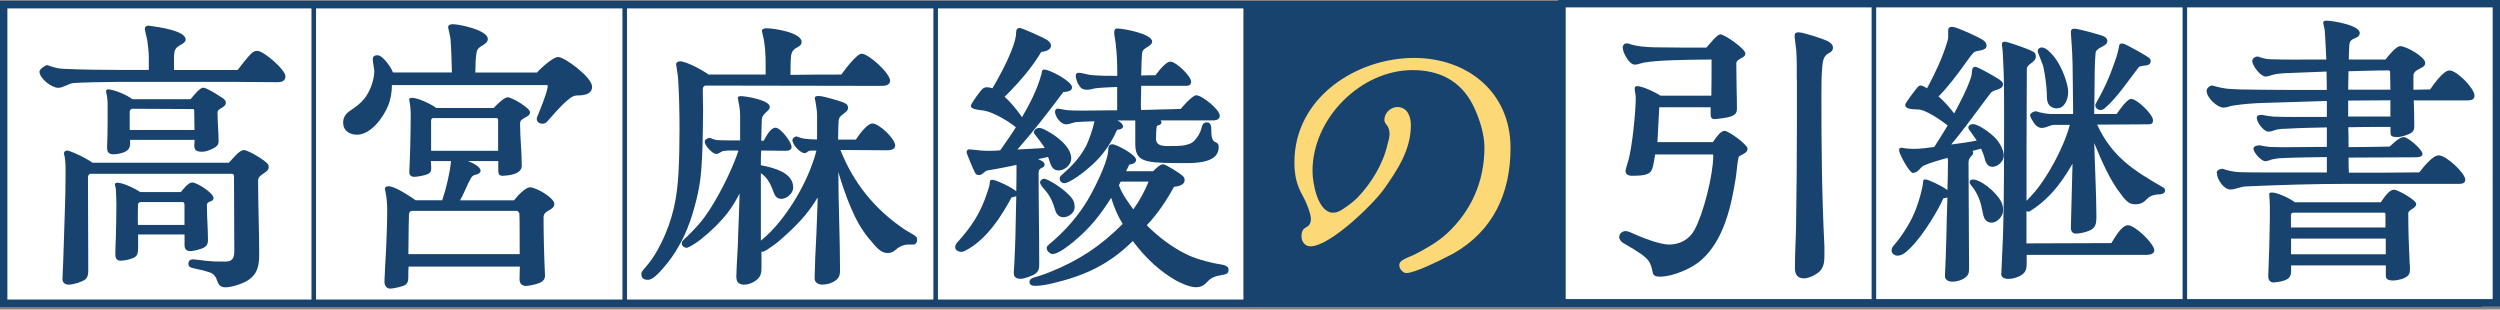 <svg width="210" height="26" viewBox="0 0 210 26" fill="none" xmlns="http://www.w3.org/2000/svg">
<rect x="0" y="0" width="210" height="26" fill="#808080" stroke="none"/>
<path d="M208.143 25.473V0.395L0.311 0.395V25.473L208.143 25.473Z" fill="#17436E"/>
<path d="M208.447 25.783H0V0.084H208.447V25.783ZM0.621 25.162H207.833V0.705H0.621V25.162Z" fill="#17436E"/>
<path d="M122.123 21.274C121.935 21.384 121.715 21.468 121.528 21.578C120.849 21.94 118.791 22.936 118.138 22.936C117.84 22.936 117.542 22.574 117.542 22.296C117.542 22.044 117.678 21.934 117.866 21.824C118.138 21.655 118.461 21.545 118.759 21.41C119.71 20.937 120.764 20.329 121.547 19.611C123.605 17.696 124.692 15.231 124.692 12.377C124.692 11.213 124.232 9.828 123.715 8.799C122.66 6.748 120.868 5.888 118.649 5.888C114.34 5.888 110.25 9.906 110.25 14.37C110.25 15.367 110.684 17.864 111.984 17.864C112.23 17.864 112.444 17.78 112.631 17.67C113.065 17.418 113.686 16.952 114.042 16.589C115.207 15.367 116.184 13.762 116.559 12.099C116.611 11.879 116.721 11.543 116.721 11.323C116.721 10.993 116.669 10.799 116.585 10.656C116.449 10.404 116.287 10.326 116.287 10.074C116.287 9.492 116.805 8.993 117.374 8.993C118.215 8.993 118.513 9.77 118.513 10.52C118.513 12.571 117.4 14.26 116.261 15.871C115.31 17.204 111.706 20.691 110.082 20.691C109.623 20.691 109.325 20.303 109.325 19.857C109.325 19.333 109.513 19.216 109.733 19.08C109.921 18.97 110.115 18.828 110.115 18.362C110.115 17.948 109.681 16.867 109.461 16.505C108.918 15.561 108.73 14.732 108.73 13.626C108.73 8.223 113.906 4.866 118.785 4.866C123.204 4.866 126.885 7.693 126.885 12.429C126.885 16.227 125.423 19.384 122.117 21.274H122.123Z" fill="#FDD876"/>
<path d="M209.689 25.434V0.311L131.194 0.311V25.434L209.689 25.434Z" fill="white"/>
<path d="M210 25.744H130.89V0H210V25.744ZM131.511 25.123H209.385V0.621H131.511V25.123Z" fill="#17436E"/>
<path d="M163.376 23.163C163.422 22.128 163.467 21.047 163.493 19.993C163.519 18.841 163.538 17.715 163.584 16.589L163.241 16.66C162.872 17.527 161.63 19.663 160.504 20.795C160.064 21.241 159.766 21.474 159.378 21.474C159.171 21.474 158.893 21.312 158.893 21.054C158.893 20.75 159.1 20.607 159.281 20.374C159.928 19.578 160.568 18.543 160.937 17.56C161.17 16.971 161.513 15.8 161.539 15.282C161.539 15.14 161.584 15.069 161.72 15.069C161.972 15.069 163.098 15.606 163.584 15.962C163.609 15.14 163.629 14.318 163.629 13.471C163.629 13.425 163.603 13.309 163.584 13.257C162.936 13.445 162.251 13.633 161.63 13.891C161.306 14.034 161.125 14.525 160.685 14.525C160.387 14.525 159.579 12.998 159.533 12.694C159.488 12.481 159.604 12.39 159.74 12.41C160.109 12.481 160.497 12.507 160.775 12.507C161.351 12.507 161.927 12.41 162.477 12.345C162.865 11.756 163.234 11.148 163.603 10.54C162.956 10.022 161.694 9.2 161.164 9.2C160.426 9.175 160.038 9.129 160.038 8.799C160.038 8.657 160.866 7.576 160.983 7.441C161.099 7.298 161.19 7.182 161.325 7.182C161.487 7.182 161.668 7.298 161.875 7.415C162.568 6.121 163.189 4.807 163.603 3.403C163.674 3.17 163.648 2.912 163.648 2.679C163.622 2.42 163.693 2.258 163.946 2.258C164.017 2.258 164.082 2.258 164.153 2.284C164.522 2.355 166.314 3.151 166.637 3.41C166.773 3.507 166.87 3.669 166.87 3.83C166.87 4.348 166.016 4.16 165.764 4.438C165.486 4.743 165.279 5.073 165.026 5.403C164.36 6.341 163.622 7.305 162.839 8.101C163.325 8.521 163.758 9.019 164.153 9.53C164.658 8.566 165.188 7.602 165.531 6.593C165.602 6.431 165.647 6.121 165.647 5.959C165.673 5.771 165.719 5.61 165.926 5.61C166.159 5.61 167.673 6.502 167.925 6.664C168.061 6.781 168.248 6.878 168.248 7.065C168.248 7.583 167.511 7.466 167.213 7.816C166.89 8.217 166.637 8.592 166.314 9.013C165.531 10.068 164.748 11.129 163.901 12.138C164.612 12.047 165.324 11.95 166.042 11.808C165.926 11.594 165.376 10.87 165.35 10.799C165.279 10.566 165.531 10.423 165.719 10.423C166.204 10.423 167.304 11.245 167.627 11.62C167.951 11.95 168.32 12.604 168.32 13.076C168.32 13.548 167.815 14.014 167.375 14.014C166.87 14.014 166.754 13.523 166.663 13.121C166.592 12.908 166.502 12.701 166.411 12.487L165.699 12.675C165.725 12.72 165.745 12.791 165.745 12.863C165.745 13.076 165.356 13.167 165.356 13.658C165.356 16.57 165.402 19.501 165.402 22.438C165.402 22.581 165.402 22.723 165.376 22.885C165.259 23.422 164.476 23.661 163.998 23.661C163.7 23.661 163.351 23.519 163.376 23.169V23.163ZM166.709 18.375C166.637 18.233 166.573 18.026 166.547 17.858C166.43 17.198 166.223 16.311 165.583 15.58C165.537 15.509 165.447 15.418 165.447 15.321C165.447 15.062 165.699 15.062 165.861 15.088C166.734 15.276 168.067 16.518 168.21 17.249C168.255 17.392 168.255 17.553 168.255 17.722C168.255 18.168 167.75 18.705 167.31 18.705C167.058 18.705 166.851 18.608 166.709 18.375ZM168.113 22.956C168.158 21.526 168.248 20.303 168.274 19.009C168.345 15.981 168.345 12.927 168.345 9.873C168.345 8.327 168.345 6.328 168.274 5.293C168.248 4.943 168.248 4.309 168.184 3.953C168.138 3.669 168.138 3.481 168.436 3.507C168.779 3.552 170.371 4.115 170.668 4.283C170.901 4.374 171.011 4.497 171.011 4.756C171.011 5.247 170.254 5.364 170.254 5.791C170.254 8.185 170.228 10.559 170.228 12.927V16.874C170.364 16.712 170.526 16.57 170.668 16.402C171.936 15.043 173.386 12.338 173.864 10.488H172.551C172.228 10.488 171.885 10.747 171.516 10.747C171.264 10.747 171.076 10.604 170.914 10.417C170.824 10.3 170.526 9.828 170.526 9.692C170.526 9.505 170.849 9.343 171.011 9.343C171.451 9.485 171.865 9.556 172.253 9.576H174.143C174.143 8.709 174.117 7.861 174.117 6.994C174.117 5.94 174.091 4.788 174.026 3.824L173.955 2.789C173.929 2.387 174.136 2.413 174.279 2.413C174.602 2.413 176.258 2.886 176.601 3.002C176.783 3.073 177.015 3.19 177.015 3.449C177.015 3.94 176.097 3.921 176.026 4.458C176 4.833 175.954 5.513 175.954 5.985C175.954 7.208 175.928 8.353 175.909 9.576H177.798C178.031 9.246 178.672 8.308 179.015 8.308C179.5 8.308 180.852 9.602 180.852 10.093C180.852 10.378 180.716 10.443 180.464 10.443C179.131 10.443 177.52 10.469 176.161 10.469C177.378 13.121 179.176 14.293 181.635 15.703C181.771 15.774 181.868 15.845 181.868 16.007C181.868 16.266 181.544 16.337 181.202 16.337C180.923 16.363 180.606 16.453 180.399 16.667C180.102 16.971 179.849 17.159 179.409 17.159C179.202 17.159 178.995 17.133 178.814 17.016C178.581 16.855 178.355 16.596 178.193 16.356C177.248 15.185 176.491 13.419 175.916 12.015C175.961 13.872 176.097 16.337 176.097 18.168C176.097 18.498 176.097 18.893 175.864 19.132C175.631 19.436 174.738 19.624 174.369 19.624C174.046 19.624 173.929 19.365 173.955 19.016L174.091 13.755C173.586 14.603 172.506 16.525 170.5 17.747C170.429 17.793 170.319 17.773 170.222 17.747V20.445C172.59 20.445 174.984 20.42 177.352 20.42C177.604 20.044 178.18 18.919 178.756 18.919C179.332 18.919 180.962 20.465 180.962 21.034C180.962 21.338 180.548 21.41 180.341 21.41H170.241V22.044C170.241 22.393 170.241 22.678 170.008 22.936C169.73 23.241 169.09 23.428 168.721 23.428C168.378 23.428 168.074 23.312 168.1 22.956H168.113ZM172.001 8.586C171.93 8.327 171.93 8.049 171.93 7.79C171.93 7.369 171.749 5.933 171.606 5.487L171.192 4.406C171.102 4.147 171.309 3.986 171.516 3.986C171.859 3.986 172.273 4.432 172.577 4.807C173.269 5.7 173.729 7.13 173.729 7.719C173.729 8.308 173.45 9.103 172.765 9.103C172.441 9.103 172.098 8.916 172.008 8.586H172.001ZM176.006 8.864C176.006 8.767 176.032 8.722 176.077 8.651C176.698 7.57 177.184 6.515 177.527 5.506C177.643 5.176 177.895 4.568 178.012 3.817C178.038 3.701 178.148 3.604 178.381 3.675C178.633 3.746 180.153 4.594 180.406 4.781C180.568 4.878 180.658 4.969 180.658 5.111C180.658 5.674 179.946 5.396 179.649 5.648C179.396 5.978 178.639 7.007 178.271 7.479C177.882 7.971 177.417 8.56 176.867 9.026C176.731 9.168 176.614 9.239 176.427 9.239C176.239 9.239 176.013 9.078 176.013 8.864H176.006Z" fill="#17436E"/>
<path d="M186.203 14.506C186.203 14.273 186.526 14.176 186.688 14.176C187.148 14.338 187.633 14.435 188.092 14.461C188.966 14.486 189.632 14.486 190.486 14.486H195.455V13.193C194.213 13.218 192.925 13.218 191.683 13.283C191.386 13.283 191.198 13.328 190.9 13.38C190.693 13.425 190.486 13.542 190.279 13.542C189.956 13.542 189.289 12.811 189.289 12.487C189.289 12.274 189.632 12.203 189.794 12.203C190.091 12.274 190.396 12.319 190.693 12.345C191.91 12.39 193.132 12.345 194.349 12.345H195.455V10.701C194.304 10.727 193.107 10.747 191.961 10.818C191.664 10.818 191.411 10.844 191.133 10.915C190.9 10.986 190.79 11.057 190.557 11.057C190.143 11.057 189.567 10.281 189.567 9.886C189.567 9.653 189.846 9.653 190.027 9.653C190.37 9.725 190.674 9.77 190.971 9.796C192.123 9.841 193.275 9.822 194.42 9.822H195.455V8.482L190.208 8.644C189.263 8.67 188.435 8.735 187.516 8.877C187.283 8.922 187.031 9.039 186.779 9.039C186.248 9.039 185.355 8.217 185.355 7.628C185.355 7.395 185.634 7.182 185.841 7.182C186.138 7.272 186.345 7.324 186.578 7.369C187.083 7.486 187.639 7.486 188.163 7.512C190.577 7.557 193.016 7.557 195.455 7.557C195.455 7.039 195.429 6.522 195.429 6.011L191.819 6.153C191.521 6.179 191.269 6.198 190.965 6.27C190.732 6.315 190.551 6.431 190.318 6.431C189.878 6.431 189.192 5.513 189.192 5.118C189.192 4.885 189.47 4.743 189.652 4.743C190.02 4.885 190.389 4.976 190.713 4.976C191.929 5.021 193.081 5.001 194.304 5.001H195.41C195.384 4.251 195.339 3.617 195.293 2.769C195.293 2.536 195.222 2.252 195.158 1.993C195.112 1.779 195.248 1.734 195.41 1.734C195.915 1.734 198.218 2.109 198.218 2.769C198.218 3.119 197.83 3.19 197.642 3.287C197.48 3.377 197.364 3.5 197.344 3.759C197.319 4.063 197.299 4.794 197.299 5.001H200.379C200.677 4.626 201.278 3.876 201.621 3.876C202.106 3.876 203.718 4.768 203.718 5.286C203.718 5.616 203.375 5.687 203.025 5.894C202.909 5.965 202.728 6.153 202.728 6.315V7.538L204.132 7.512C204.41 7.111 205.238 5.914 205.762 5.914C206.364 5.914 207.858 7.415 207.858 8.029C207.858 8.379 207.561 8.431 207.308 8.431H202.753C202.779 9.136 202.799 9.653 202.799 10.591C202.799 10.825 202.773 10.941 202.618 11.109C202.385 11.297 201.718 11.51 201.421 11.51C200.8 11.51 200.8 11.394 200.8 10.993V10.663H200.062C199.143 10.663 198.199 10.663 197.254 10.689C197.28 11.252 197.28 11.795 197.28 12.358C198.431 12.358 199.583 12.332 200.728 12.313C201.026 12.054 201.531 11.517 201.925 11.517C202.268 11.517 203.491 12.571 203.491 12.927C203.491 13.16 203.193 13.212 202.941 13.212L197.28 13.238C197.28 13.658 197.28 14.085 197.306 14.506C199.26 14.506 201.239 14.506 203.219 14.48C203.588 14.008 204.345 13.05 204.85 13.05C205.497 13.05 207.082 14.551 207.082 15.095C207.082 15.379 206.83 15.444 206.597 15.444H197.209C194.355 15.444 191.502 15.535 188.675 15.658C188.125 15.684 187.801 15.916 187.342 15.916C186.792 15.916 186.216 15.049 186.216 14.532L186.203 14.506ZM190.531 23.215C190.603 21.5 190.648 19.999 190.667 18.375V17.32C190.667 17.087 190.641 16.615 190.622 16.382C190.577 16.169 190.739 16.169 190.874 16.169C191.424 16.214 192.414 16.706 192.764 16.991H199.991C200.224 16.66 200.657 15.936 201.097 15.936C201.421 15.936 202.961 16.803 202.961 17.133C202.961 17.534 202.294 17.579 202.294 17.929C202.294 19.313 202.339 20.652 202.411 22.108C202.436 22.251 202.436 22.393 202.436 22.509C202.436 22.742 202.436 22.982 202.275 23.143C202.068 23.402 201.356 23.564 201.058 23.564C200.392 23.564 200.392 23.351 200.411 22.859V22.296H192.453V22.788C192.453 23.396 192.065 23.635 190.978 23.726C190.7 23.726 190.519 23.512 190.538 23.208L190.531 23.215ZM192.44 19.106H200.379V18.052C200.379 17.954 200.379 17.864 200.262 17.864H192.673C192.511 17.864 192.44 17.935 192.44 18.078V19.113V19.106ZM200.405 20.044H192.447V21.358H200.405V20.044ZM200.793 7.531C200.793 7.039 200.767 6.522 200.767 6.03C200.767 5.959 200.696 5.914 200.631 5.914C199.505 5.914 198.399 5.959 197.273 5.985C197.273 6.502 197.247 7.02 197.247 7.531H200.793ZM200.793 8.424L197.247 8.45V9.789H200.793V8.431V8.424Z" fill="#17436E"/>
<path d="M136.26 20.355L136.888 20.73C137.101 20.847 137.334 20.995 137.554 21.144C137.651 21.203 137.742 21.267 137.826 21.319C138.467 21.785 138.667 22.031 138.822 22.872C138.874 23.202 139.191 23.241 139.424 23.241C140.55 23.241 142.193 22.516 142.944 21.811C144.775 20.174 145.415 17.418 145.804 14.94C145.843 14.7 145.868 14.448 145.894 14.208C145.927 13.885 145.965 13.555 146.03 13.244C146.05 13.134 146.192 13.063 146.341 12.986C146.554 12.882 146.794 12.759 146.794 12.481C146.794 12.151 145.195 10.993 144.872 10.993C144.548 10.993 144.238 11.433 144.011 11.756C143.96 11.827 143.921 11.886 143.882 11.937H139.224C139.262 11.323 139.366 9.239 139.379 9.013H143.694V9.628C143.694 9.731 143.707 9.854 143.791 9.932C143.856 9.996 143.966 10.016 144.121 10.003C144.406 9.977 145.092 9.886 145.383 9.789C145.745 9.647 145.901 9.524 145.901 9.11C145.901 8.515 145.888 7.919 145.875 7.344C145.862 6.774 145.849 5.914 145.849 5.338C145.849 5.137 145.991 5.047 146.153 4.95C146.172 4.937 146.198 4.924 146.211 4.911L146.263 4.885C146.431 4.801 146.612 4.71 146.612 4.49C146.612 4.115 144.878 2.886 144.51 2.886C144.309 2.886 143.934 3.3 143.539 3.766C143.455 3.863 143.384 3.947 143.332 3.999C141.954 3.999 140.343 3.999 138.919 3.973C138.208 3.947 137.457 3.908 136.739 3.643H136.629C136.448 3.643 136.306 3.798 136.306 3.992C136.306 4.4 136.849 5.428 137.302 5.428C137.483 5.428 137.645 5.383 137.8 5.331C137.891 5.305 137.981 5.28 138.072 5.26C139.275 5.047 141.553 5.027 142.944 5.008C143.242 5.008 143.507 5.008 143.727 4.995C143.746 4.995 143.772 4.995 143.772 5.066C143.772 5.946 143.772 7.13 143.753 8.036H139.476C139.075 7.758 137.962 7.234 137.522 7.234C137.38 7.234 137.315 7.298 137.315 7.447C137.315 7.583 137.341 7.712 137.36 7.835C137.386 7.958 137.405 8.081 137.405 8.204C137.405 9.285 137.114 12.468 136.733 13.645C136.72 13.71 136.687 13.794 136.661 13.885C136.603 14.072 136.545 14.26 136.545 14.364C136.545 14.616 136.746 14.765 137.076 14.765C138.376 14.765 138.712 14.61 138.855 13.95C138.881 13.82 138.958 13.477 139.036 12.973H143.869C143.869 12.973 143.914 12.979 143.914 13.063C143.914 14.694 143.08 17.98 142.323 19.339C141.876 20.148 141.061 20.543 140.194 20.543C139.392 20.543 137.839 19.921 137.05 19.559C136.914 19.488 136.694 19.41 136.545 19.41C136.286 19.41 136.014 19.604 136.014 19.928C136.014 20.122 136.189 20.284 136.267 20.349L136.26 20.355Z" fill="#17436E"/>
<path d="M150.941 6.664C150.941 6.871 150.941 7.078 150.941 7.285V10.093C150.941 13.05 150.915 16.033 150.87 18.964C150.863 19.449 150.844 19.934 150.824 20.407C150.799 21.105 150.773 21.83 150.773 22.555C150.773 23.241 151.187 23.383 151.536 23.383C151.95 23.383 152.591 23.059 152.869 22.775C153.225 22.393 153.251 21.914 153.251 21.422V20.691C153.024 16.266 152.998 11.802 152.998 8.405C152.998 8.262 152.998 8.12 152.998 7.978C152.998 7.137 152.998 6.263 153.089 5.435C153.154 4.73 153.432 4.568 153.652 4.445C153.814 4.354 153.969 4.264 153.969 3.992C153.969 3.72 153.704 3.559 153.477 3.429C153.141 3.267 151.478 2.717 151.096 2.717C150.999 2.717 150.889 2.717 150.818 2.795C150.76 2.853 150.74 2.957 150.747 3.099L150.883 4.206C150.941 5.014 150.934 5.855 150.928 6.671L150.941 6.664Z" fill="#17436E"/>
<path d="M131.479 0.311H131.097V25.434H131.479V0.311Z" fill="#17436E"/>
<path d="M157.599 0.311H157.217V25.434H157.599V0.311Z" fill="#17436E"/>
<path d="M183.718 0.311H183.337V25.434H183.718V0.311Z" fill="#17436E"/>
<path d="M104.757 25.473V0.395L0.311 0.395V25.473L104.757 25.473Z" fill="white"/>
<path d="M105.068 25.783H0V0.084H105.068V25.783ZM0.621 25.162H104.447V0.705H0.621V25.162Z" fill="#17436E"/>
<path d="M3.319 5.991C3.319 5.823 3.804 5.467 3.973 5.467C4.438 5.635 4.788 5.752 5.273 5.778C6.671 5.849 8.761 5.875 10.178 5.875H12.5V4.904C12.5 4.432 12.455 3.953 12.384 3.481C12.338 3.151 12.222 2.814 12.177 2.51C12.131 2.323 12.222 2.155 12.5 2.155C12.546 2.155 12.591 2.18 12.643 2.18C13.199 2.252 15.593 2.562 15.593 3.319C15.593 3.701 14.92 3.772 14.732 4.147C14.616 4.335 14.616 4.717 14.616 4.956V5.881H19.96C20.284 5.454 20.795 4.788 21.144 4.458C21.287 4.341 21.422 4.27 21.61 4.27C22.147 4.27 23.978 5.862 23.978 6.405C23.978 6.858 23.584 6.904 23.279 6.904C22.141 6.904 20.84 6.878 19.721 6.878H10.029C8.935 6.878 6.774 6.923 6.172 6.975C5.752 7.02 5.312 7.376 4.891 7.376C4.335 7.376 3.313 6.593 3.313 5.998L3.319 5.991ZM18.194 23.441C18.103 23.228 17.942 22.988 17.592 22.872C17.243 22.755 16.544 22.587 16.292 22.542C16.014 22.471 15.826 22.445 15.826 22.141C15.826 21.882 16.014 21.785 16.221 21.785C16.363 21.785 17.101 21.882 17.243 21.901C17.942 21.973 18.174 21.973 18.938 21.973C19.494 21.973 19.682 21.688 19.682 21.118L19.656 14.836C19.656 14.648 19.585 14.597 19.449 14.597H7.622C7.479 14.597 7.389 14.739 7.389 14.907C7.389 17.515 7.415 20.006 7.415 22.613C7.415 22.943 7.415 23.299 7.111 23.512C6.904 23.655 6.25 23.894 5.784 23.913C5.506 23.913 5.228 23.771 5.247 23.415C5.293 22.419 5.338 21.325 5.364 20.31C5.409 18.505 5.506 16.635 5.506 14.829C5.506 14.215 5.532 13.523 5.39 12.979C5.318 12.765 5.506 12.623 5.694 12.649C6.295 12.817 7.369 13.361 7.764 13.671H19.223C19.591 13.29 20.109 12.604 20.478 12.604C20.847 12.604 22.315 13.484 22.522 13.814C22.568 13.885 22.568 13.956 22.568 14.053C22.568 14.525 21.681 14.622 21.681 15.146C21.681 17.21 21.772 19.294 21.772 21.358C21.772 22.283 21.655 22.995 20.84 23.538C20.4 23.823 19.468 24.134 18.957 24.134C18.446 24.134 18.356 23.894 18.187 23.448L18.194 23.441ZM8.993 12.461C9.019 11.75 9.039 11.109 9.039 10.423V8.689C9.039 8.379 8.993 8.049 8.922 7.764C8.877 7.576 8.968 7.505 9.065 7.505C9.55 7.505 10.74 8.004 11.109 8.333H16.014C16.201 8.094 16.783 7.363 17.062 7.363C17.366 7.363 18.459 8.075 18.737 8.262C18.854 8.359 18.97 8.45 18.97 8.618C18.97 9.071 18.272 9.071 18.272 9.446C18.272 10.255 18.362 11.057 18.362 11.866C18.362 12.177 18.174 12.338 17.922 12.461C17.644 12.604 17.269 12.746 17.016 12.746C16.46 12.746 16.318 12.63 16.318 12.151C16.343 12.034 16.343 11.892 16.343 11.75H10.928V12.06C10.928 12.442 10.766 12.63 10.462 12.772C10.184 12.888 9.789 12.96 9.556 12.96C9.233 12.96 9 12.863 9 12.461H8.993ZM9.686 21.403C9.686 20.834 9.712 20.575 9.731 19.98C9.757 19.151 9.776 18.013 9.776 17.159C9.776 16.706 9.75 16.279 9.731 15.852C9.705 15.806 9.686 15.612 9.66 15.567C9.634 15.354 9.776 15.328 9.938 15.354C10.449 15.399 11.426 15.878 11.776 16.136H15.192C15.379 15.897 15.819 15.328 16.143 15.328C16.538 15.328 17.935 16.208 17.935 16.635C17.935 17.016 17.379 16.822 17.379 17.249C17.379 18.22 17.469 19.197 17.469 20.193C17.469 20.62 17.236 20.788 16.867 20.905C16.589 21.002 16.214 21.093 15.988 21.093C15.684 21.093 15.502 20.95 15.502 20.594V19.695H11.601V20.737C11.601 21.28 11.556 21.565 11.09 21.707C10.902 21.778 10.488 21.895 10.203 21.895C9.88 21.921 9.692 21.778 9.692 21.397L9.686 21.403ZM10.896 10.921H16.337C16.337 10.352 16.311 9.828 16.311 9.259C16.311 9.188 16.266 9.162 16.195 9.162L11.148 9.136C10.986 9.136 10.896 9.233 10.896 9.395V10.915V10.921ZM15.496 18.893V17.185C15.496 17.113 15.47 16.971 15.334 16.971H11.847C11.659 16.971 11.588 17.087 11.588 17.23C11.588 17.657 11.562 18.323 11.588 18.893H15.489H15.496Z" fill="#17436E"/>
<path d="M28.824 10.339C28.824 9.938 28.941 9.628 29.407 9.298C29.872 9.013 30.338 8.631 30.616 8.275C31.056 7.706 31.361 6.923 31.432 6.185C31.477 5.758 31.315 5.377 31.315 4.95C31.315 4.71 31.503 4.639 31.71 4.639C32.15 4.639 32.875 5.681 33.01 6.088H37.96C37.934 5.163 37.915 4.212 37.844 3.313C37.818 3.028 37.701 2.627 37.656 2.362C37.585 2.122 37.818 2.032 38.025 2.032C38.581 2.032 40.975 2.53 40.975 3.267C40.975 3.811 40.141 3.791 40.043 4.361C39.927 4.93 39.953 5.428 39.927 6.095H45.109C45.478 5.668 46.481 4.788 46.876 4.788C47.432 4.788 49.736 6.496 49.736 7.279C49.736 7.945 49.017 8.016 48.506 8.016C48.183 8.016 47.905 8.204 47.672 8.418C47.115 8.871 46.416 9.699 45.951 10.223C45.86 10.339 45.698 10.391 45.556 10.391C45.323 10.391 45.09 10.249 45.09 10.009C45.09 9.964 45.09 9.893 45.116 9.841C45.394 9.155 45.886 7.971 46.002 7.331C46.028 7.188 46.002 7.143 45.912 7.143H32.92C32.92 7.712 32.829 8.327 32.596 8.896C32.176 9.893 31.154 11.316 29.97 11.316C29.413 11.316 28.831 11.006 28.831 10.346L28.824 10.339ZM32.292 23.694C32.318 22.911 32.383 21.817 32.435 20.872C32.48 19.805 32.525 18.712 32.525 17.625C32.525 17.101 32.48 16.531 32.363 16.033L32.338 15.845C32.338 15.632 32.642 15.632 32.778 15.658C33.379 15.774 34.473 16.512 34.913 16.822H37.145C37.494 15.8 37.772 14.597 37.889 13.529H36.194C36.194 13.529 36.22 13.956 36.22 14.001C36.22 14.215 36.265 14.428 35.987 14.597C35.78 14.713 35.1 14.855 34.803 14.855C34.57 14.855 34.382 14.758 34.382 14.454L34.453 12.578C34.479 11.607 34.499 10.611 34.499 9.64C34.499 9.239 34.453 8.741 34.382 8.431C34.337 8.243 34.473 8.217 34.615 8.217C35.1 8.217 36.265 8.761 36.64 9.071H41.473C41.726 8.786 42.36 8.172 42.638 8.172C43.013 8.172 44.521 9.071 44.521 9.427C44.521 9.757 44.145 9.809 43.919 9.996C43.777 10.068 43.686 10.184 43.686 10.378C43.686 11.543 43.828 12.772 43.828 13.911C43.828 14.48 43.201 14.72 42.25 14.765C41.926 14.791 41.855 14.597 41.855 14.338V13.529H39.299C39.506 13.6 40.367 13.956 40.367 14.338C40.367 14.409 40.341 14.48 40.251 14.551C40.018 14.739 39.765 14.597 39.552 14.978C39.228 15.522 38.969 16.285 38.646 16.829H43.175C43.479 16.447 44.126 15.735 44.521 15.735C45.032 15.735 46.565 16.615 46.565 17.133C46.565 17.443 46.287 17.56 46.054 17.702C45.847 17.819 45.66 17.961 45.66 18.246C45.66 19.883 45.705 21.468 45.776 23.034C45.802 23.273 45.75 23.461 45.588 23.603C45.355 23.816 44.818 23.933 44.359 24.004C43.893 24.075 43.641 23.862 43.641 23.461L43.667 22.393H34.324C34.298 22.581 34.298 22.936 34.298 23.15C34.298 23.506 34.298 23.745 34.046 23.933C33.813 24.075 33.049 24.244 32.765 24.244C32.48 24.244 32.299 23.985 32.299 23.7L32.292 23.694ZM43.654 21.345C43.654 20.963 43.654 18 43.628 17.929C43.583 17.832 43.537 17.76 43.44 17.715H34.634C34.447 17.715 34.356 17.858 34.356 18C34.356 18.213 34.33 18.614 34.33 18.899C34.33 19.779 34.304 20.465 34.304 21.345H43.647H43.654ZM36.22 12.668H41.842V10.132C41.842 10.061 41.816 9.919 41.726 9.919H36.401C36.258 9.919 36.213 10.016 36.213 10.158V12.668H36.22Z" fill="#17436E"/>
<path d="M53.877 23.008C53.877 22.794 54.038 22.678 54.413 22.225C54.899 21.63 55.203 21.086 55.526 20.445C56.575 18.336 56.872 16.531 56.989 14.59C57.06 13.354 57.079 12.125 57.079 10.889C57.079 9.492 57.053 8.042 56.963 6.645C56.937 6.244 56.846 5.791 56.801 5.461C56.756 5.247 56.963 5.15 57.105 5.15C57.661 5.15 59.033 5.907 59.525 6.263H64.313C64.313 5.364 64.339 4.438 64.196 3.559C64.17 3.274 64.054 2.873 64.009 2.659C63.963 2.42 64.196 2.375 64.403 2.375C64.986 2.375 67.334 2.73 67.334 3.513C67.334 4.083 66.564 3.843 66.448 4.697C66.403 5.124 66.403 5.765 66.403 6.289C67.748 6.263 69.308 6.263 70.679 6.263C70.932 5.881 71.98 4.51 72.374 4.51C72.957 4.51 74.769 6.147 74.769 6.787C74.769 7.117 74.4 7.214 74.141 7.214C69.165 7.214 64.287 7.188 59.311 7.188C59.124 7.188 59.033 7.331 59.033 7.499C59.033 8.068 59.059 8.683 59.059 9.233C59.059 10.158 59.033 11.18 59.014 12.099C58.968 13.523 58.923 14.965 58.593 16.369C58.244 17.909 57.759 19.449 56.943 20.801C56.71 21.228 56.199 21.985 55.617 22.626C55.222 23.079 54.782 23.506 54.433 23.506C54.064 23.506 53.877 23.363 53.877 23.008ZM61.848 23.363C61.874 22.108 61.99 20.872 62.009 19.643C62.055 18.505 62.1 17.392 62.126 16.253C61.893 16.706 61.615 17.223 61.13 17.864C60.547 18.621 59.732 19.43 58.826 20.141C58.386 20.471 57.992 20.711 57.733 20.808C57.59 20.853 57.267 20.711 57.267 20.452C57.267 20.238 57.455 20.122 57.778 19.811C58.451 19.145 59.007 18.556 59.615 17.605C60.612 16.065 61.569 14.047 62.035 12.649C61.615 12.649 61.246 12.623 60.825 12.675C60.618 12.675 60.385 12.934 60.172 12.934C59.848 12.934 59.195 12.222 59.195 11.912C59.195 11.698 59.473 11.582 59.635 11.582C59.822 11.653 60.075 11.769 60.263 11.769C60.469 11.795 61.867 11.795 62.171 11.795V9.686C62.171 9.259 62.1 8.858 62.009 8.431C62.009 8.385 62.009 8.333 61.983 8.288C61.958 8.101 62.1 8.075 62.242 8.075C62.637 8.075 64.662 8.405 64.662 8.974C64.662 9.375 64.009 9.472 63.989 10.087C63.963 10.63 63.963 11.252 63.944 11.821H64.151C64.358 11.465 64.707 10.727 65.147 10.727C65.568 10.727 66.493 11.937 66.493 12.338C66.493 12.668 66.144 12.668 65.911 12.668L63.938 12.643C63.912 12.998 63.912 13.523 63.912 13.878C65.005 14.092 66.629 14.493 66.629 15.755C66.629 16.253 66.073 16.706 65.633 16.706C65.264 16.706 65.096 16.466 64.979 16.136C64.656 15.211 64.306 14.81 63.912 14.545V20.213L64.054 20.096C65.911 18.556 67.865 15.425 68.583 12.649H68.143C67.82 12.649 67.794 12.863 67.587 12.863C67.218 12.863 66.564 12.151 66.564 11.769C66.564 11.601 66.771 11.459 66.914 11.459C67.218 11.575 67.308 11.601 67.541 11.646C67.865 11.691 68.26 11.717 68.635 11.717V9.679C68.635 9.252 68.544 8.851 68.493 8.495C68.467 8.45 68.447 8.282 68.447 8.236C68.447 8.068 68.654 8.049 68.842 8.068C69.146 8.068 70.492 8.469 70.815 8.592C71.048 8.689 71.236 8.78 71.236 9.065C71.236 9.492 70.466 9.608 70.446 10.132C70.401 10.747 70.421 11.2 70.401 11.724H71.889C72.239 11.2 72.866 10.372 73.287 10.372C73.843 10.372 75.195 11.653 75.195 12.222C75.195 12.604 74.71 12.623 74.451 12.623C73.196 12.623 71.85 12.597 70.595 12.597C71.708 15.418 73.546 17.65 76.037 19.307C76.179 19.404 76.477 19.566 76.69 19.689C76.897 19.831 77.04 19.902 77.04 20.116C77.04 20.445 76.852 20.568 76.645 20.543H76.276C75.907 20.543 75.577 20.711 75.37 20.872C75.118 21.086 74.95 21.254 74.555 21.254C74.018 21.254 73.649 20.827 73.157 20.232C72.575 19.591 71.993 18.666 71.533 17.573C70.996 16.363 70.582 15.011 70.421 14.441C70.421 16.932 70.563 20.18 70.563 22.671C70.563 23.001 70.537 23.241 70.285 23.48C69.961 23.765 69.495 23.907 69.055 23.907C68.732 23.907 68.402 23.719 68.428 23.338C68.454 22.225 68.499 20.989 68.57 19.805C68.615 18.763 68.661 17.625 68.687 16.583C67.8 18.078 66.758 19.093 65.477 20.213C65.27 20.4 64.526 20.95 64.196 21.112C64.106 21.138 64.035 21.157 63.963 21.138V22.49C63.963 22.632 63.963 22.801 63.918 22.962C63.802 23.532 63.032 23.913 62.501 23.913C62.178 23.913 61.848 23.745 61.874 23.37L61.848 23.363Z" fill="#17436E"/>
<path d="M87.793 15.017H87.709C87.547 15.017 87.366 15.146 87.366 15.321C87.366 15.496 87.599 15.761 87.786 15.975C87.851 16.052 87.909 16.117 87.948 16.169C88.291 16.622 88.466 17.087 88.602 17.534C88.718 18.013 88.957 18.246 89.333 18.246C89.766 18.246 90.271 17.877 90.271 17.405C90.271 17.282 90.251 17.172 90.232 17.055L90.219 16.997C90.051 16.343 88.42 15.218 87.78 15.024L87.793 15.017Z" fill="#17436E"/>
<path d="M102.46 9.712C102.46 9.207 100.972 8.004 100.487 8.004C100.144 8.004 99.297 9.006 99.18 9.149C98.624 9.175 98.054 9.181 97.504 9.194C96.961 9.207 96.404 9.22 95.855 9.239C95.835 9.097 95.835 8.968 95.835 8.819C95.835 8.553 95.835 8.275 95.848 8.01C95.848 7.751 95.861 7.479 95.861 7.208H99.594C99.756 7.208 100.054 7.208 100.054 6.858C100.054 6.399 98.785 5.176 98.313 5.176C98.048 5.176 97.634 5.551 97.052 6.321C96.67 6.321 96.275 6.321 95.861 6.341C95.861 5.92 95.906 4.568 95.952 4.348C96.003 4.186 96.184 4.07 96.366 3.96C96.566 3.83 96.78 3.701 96.78 3.494C96.78 2.834 94.353 2.394 93.849 2.394C93.752 2.394 93.596 2.433 93.596 2.698V2.847C93.765 3.798 93.849 4.801 93.849 5.927V6.373C93.131 6.373 92.393 6.373 91.655 6.302C91.5 6.289 91.338 6.25 91.177 6.211C90.983 6.166 90.788 6.114 90.594 6.114C90.491 6.114 90.361 6.166 90.361 6.392C90.361 6.522 90.484 6.91 90.549 7.027C90.763 7.389 90.892 7.538 91.325 7.538C91.494 7.538 91.668 7.492 91.843 7.454C91.888 7.441 91.934 7.434 91.972 7.421C92.594 7.35 93.228 7.331 93.842 7.305V9.265C93.376 9.265 92.898 9.265 92.432 9.278C91.953 9.278 91.461 9.291 90.976 9.291C90.491 9.291 90.038 9.291 89.585 9.246C89.494 9.239 89.391 9.213 89.281 9.194C89.126 9.162 88.964 9.129 88.828 9.129C88.692 9.129 88.621 9.259 88.621 9.388C88.621 9.763 89.08 10.443 89.54 10.443C89.721 10.443 89.876 10.391 90.031 10.346C90.161 10.307 90.297 10.268 90.439 10.255C90.775 10.223 91.131 10.216 91.468 10.203C91.623 10.203 91.778 10.197 91.934 10.19C91.804 10.837 91.494 11.711 91.241 12.248C90.64 13.354 90.057 13.917 89.171 14.713C89.061 14.797 89.016 14.881 89.016 15.011C89.016 15.218 89.19 15.386 89.404 15.386C89.449 15.386 89.507 15.386 89.553 15.36C90.303 15.121 91.617 14.008 92.141 13.458C92.826 12.759 93.409 11.873 93.836 10.902C93.998 10.896 94.334 10.837 94.334 10.624C94.334 10.41 94.082 10.236 93.875 10.119C94.166 10.126 94.463 10.119 94.748 10.119C94.923 10.119 95.097 10.119 95.272 10.119H95.363V12.06C95.363 13.477 95.997 13.671 98.527 13.697H99.005C99.083 13.697 99.174 13.697 99.271 13.697C100.086 13.71 101.458 13.723 102.066 13.128C102.266 12.927 102.37 12.668 102.37 12.364C102.37 12.06 102.234 11.996 102.066 11.924C101.93 11.866 101.749 11.704 101.749 10.986V10.941C101.749 10.753 101.749 10.501 101.619 10.365C101.561 10.307 101.49 10.281 101.406 10.281C101.05 10.281 100.992 10.501 100.927 10.76C100.811 11.187 100.649 11.439 100.384 11.75C99.982 12.287 98.96 12.274 98.281 12.267C98.21 12.267 98.145 12.267 98.087 12.267C97.576 12.267 97.103 12.196 97.103 11.659C97.103 11.459 97.129 10.753 97.168 10.617C97.181 10.566 97.233 10.546 97.317 10.52C97.42 10.488 97.563 10.449 97.563 10.255C97.563 10.203 97.53 10.158 97.485 10.113H101.911C102.253 10.113 102.46 9.97 102.46 9.738V9.712Z" fill="#17436E"/>
<path d="M102.959 22.315C102.745 22.238 102.512 22.199 102.292 22.167C102.169 22.147 102.059 22.128 101.949 22.102C101.16 21.921 100.332 21.707 99.601 21.332C98.456 20.762 97.297 19.902 96.327 18.919C97.304 17.909 98.041 16.725 98.624 15.69C99.2 15.638 99.51 15.444 99.51 15.134C99.51 14.94 99.413 14.829 99.316 14.752C99.141 14.577 97.938 13.801 97.698 13.801C97.459 13.801 97.187 14.066 96.974 14.273C96.935 14.312 96.896 14.351 96.857 14.383H94.593L94.865 13.82C95.065 13.814 95.434 13.71 95.434 13.425C95.434 12.998 93.771 12.118 93.441 12.118C93.111 12.118 93.098 12.397 93.092 12.623C93.092 12.688 93.085 12.753 93.072 12.817C92.956 13.794 91.914 15.878 91.384 16.77C90.659 18 89.656 19.19 88.485 20.219C88.446 20.258 88.401 20.29 88.356 20.329C88.252 20.413 88.142 20.497 88.058 20.594C87.968 20.653 87.922 20.743 87.922 20.847C87.922 21.073 88.194 21.338 88.427 21.338C88.86 21.338 89.695 20.704 90.154 20.323C91.597 19.132 92.425 18.052 93.338 16.615C93.577 17.411 93.907 18.168 94.302 18.809C92.51 20.633 90.555 21.921 88.162 22.865C87.657 23.072 87.185 23.215 86.79 23.331H86.777C86.622 23.409 86.479 23.467 86.479 23.706C86.479 23.894 86.641 24.011 86.913 24.011C87.573 24.011 88.213 23.855 88.873 23.681C91.507 23.021 93.389 21.992 95.156 20.245C96.243 21.701 97.427 22.781 98.779 23.558C99.025 23.694 99.879 24.127 100.448 24.127C100.959 24.127 101.186 23.901 101.412 23.674C101.561 23.525 101.716 23.37 101.956 23.279C102.221 23.169 102.48 23.124 102.797 23.072C103.036 23.021 103.198 22.962 103.198 22.652C103.198 22.49 103.114 22.38 102.959 22.328V22.315ZM93.991 15.561L94.133 15.257H96.482C96.146 16.085 95.706 16.887 95.201 17.586C94.735 16.952 94.256 16.298 93.991 15.567V15.561Z" fill="#17436E"/>
<path d="M87.295 22.238C87.295 20.95 87.282 19.65 87.269 18.395C87.256 17.139 87.243 15.832 87.243 14.551C87.243 14.228 87.379 14.163 87.515 14.098C87.625 14.047 87.748 13.995 87.748 13.801C87.748 13.607 87.405 13.445 87.191 13.367L88.039 13.18C88.078 13.277 88.11 13.38 88.142 13.484C88.272 13.891 88.407 14.318 88.931 14.318C89.456 14.318 89.986 13.814 89.986 13.316C89.986 12.241 88.53 11.258 87.663 10.844C87.547 10.799 87.424 10.747 87.282 10.747C87.068 10.747 86.842 10.909 86.842 11.142C86.842 11.174 86.855 11.193 87.094 11.504C87.308 11.782 87.625 12.196 87.754 12.429L85.463 12.559C86.725 11.116 87.987 9.53 89.32 7.725C89.339 7.725 89.359 7.725 89.378 7.725C89.63 7.706 90.051 7.667 90.051 7.337C90.051 6.826 88.168 5.843 87.734 5.843C87.54 5.843 87.521 5.978 87.502 6.101C87.502 6.14 87.489 6.185 87.482 6.224C87.107 7.596 86.447 8.819 85.852 9.841C85.334 9.11 84.881 8.579 84.389 8.126C85.774 6.761 86.751 5.564 87.463 4.361C87.78 4.329 88.284 4.219 88.284 3.824C88.284 3.63 88.136 3.507 88.006 3.397L87.968 3.364C87.76 3.216 85.884 2.349 85.651 2.349C85.451 2.349 85.353 2.485 85.353 2.75C85.353 3.908 83.898 6.535 83.361 7.415C83.212 7.369 83.057 7.331 82.901 7.331C82.753 7.331 82.701 7.356 82.578 7.428C82.41 7.525 81.549 8.709 81.549 8.896C81.549 9.155 82.08 9.22 82.468 9.265C82.558 9.278 82.643 9.285 82.688 9.298C83.451 9.433 84.726 10.19 85.334 10.689C85.017 11.206 84.655 11.717 84.305 12.216C84.208 12.351 84.111 12.487 84.021 12.623C83.665 12.668 83.29 12.668 82.927 12.668C82.565 12.668 82.241 12.63 81.892 12.591C81.769 12.578 81.64 12.565 81.51 12.552H81.452C81.381 12.539 81.316 12.552 81.271 12.591C81.219 12.636 81.193 12.701 81.193 12.785C81.193 12.895 81.776 14.286 81.86 14.422C81.95 14.61 82.008 14.707 82.248 14.707C82.41 14.707 82.539 14.59 82.656 14.493C82.72 14.435 82.778 14.383 82.837 14.351C82.96 14.305 83.121 14.286 83.277 14.26C83.374 14.247 83.464 14.228 83.542 14.215C84.15 14.105 84.778 13.988 85.386 13.852C85.386 14.577 85.386 15.328 85.367 16.065C84.952 15.716 83.645 15.101 83.348 15.101C83.141 15.101 83.141 15.244 83.141 15.354C83.121 15.625 83.024 15.884 82.94 16.136C82.332 18.006 81.562 19.08 80.359 20.426C80.294 20.517 80.236 20.62 80.236 20.782C80.236 21.021 80.533 21.157 80.74 21.157C80.85 21.157 80.941 21.118 81.031 21.08L81.083 21.06C82.914 20.116 84.176 18.058 84.965 16.589C84.998 16.576 85.043 16.57 85.095 16.557C85.185 16.538 85.282 16.518 85.367 16.479L85.302 19.54V19.637C85.276 20.4 85.257 21.183 85.211 21.953C85.211 22.115 85.198 22.283 85.185 22.438C85.172 22.6 85.159 22.768 85.159 22.93C85.159 23.26 85.347 23.422 85.735 23.422C86.013 23.422 86.758 23.163 86.978 22.988C87.243 22.768 87.295 22.568 87.295 22.251V22.238Z" fill="#17436E"/>
<path d="M26.547 0.395H26.165V25.473H26.547V0.395Z" fill="#17436E"/>
<path d="M52.667 0.395H52.285V25.473H52.667V0.395Z" fill="#17436E"/>
<path d="M78.786 0.395H78.405V25.473H78.786V0.395Z" fill="#17436E"/>
</svg>
